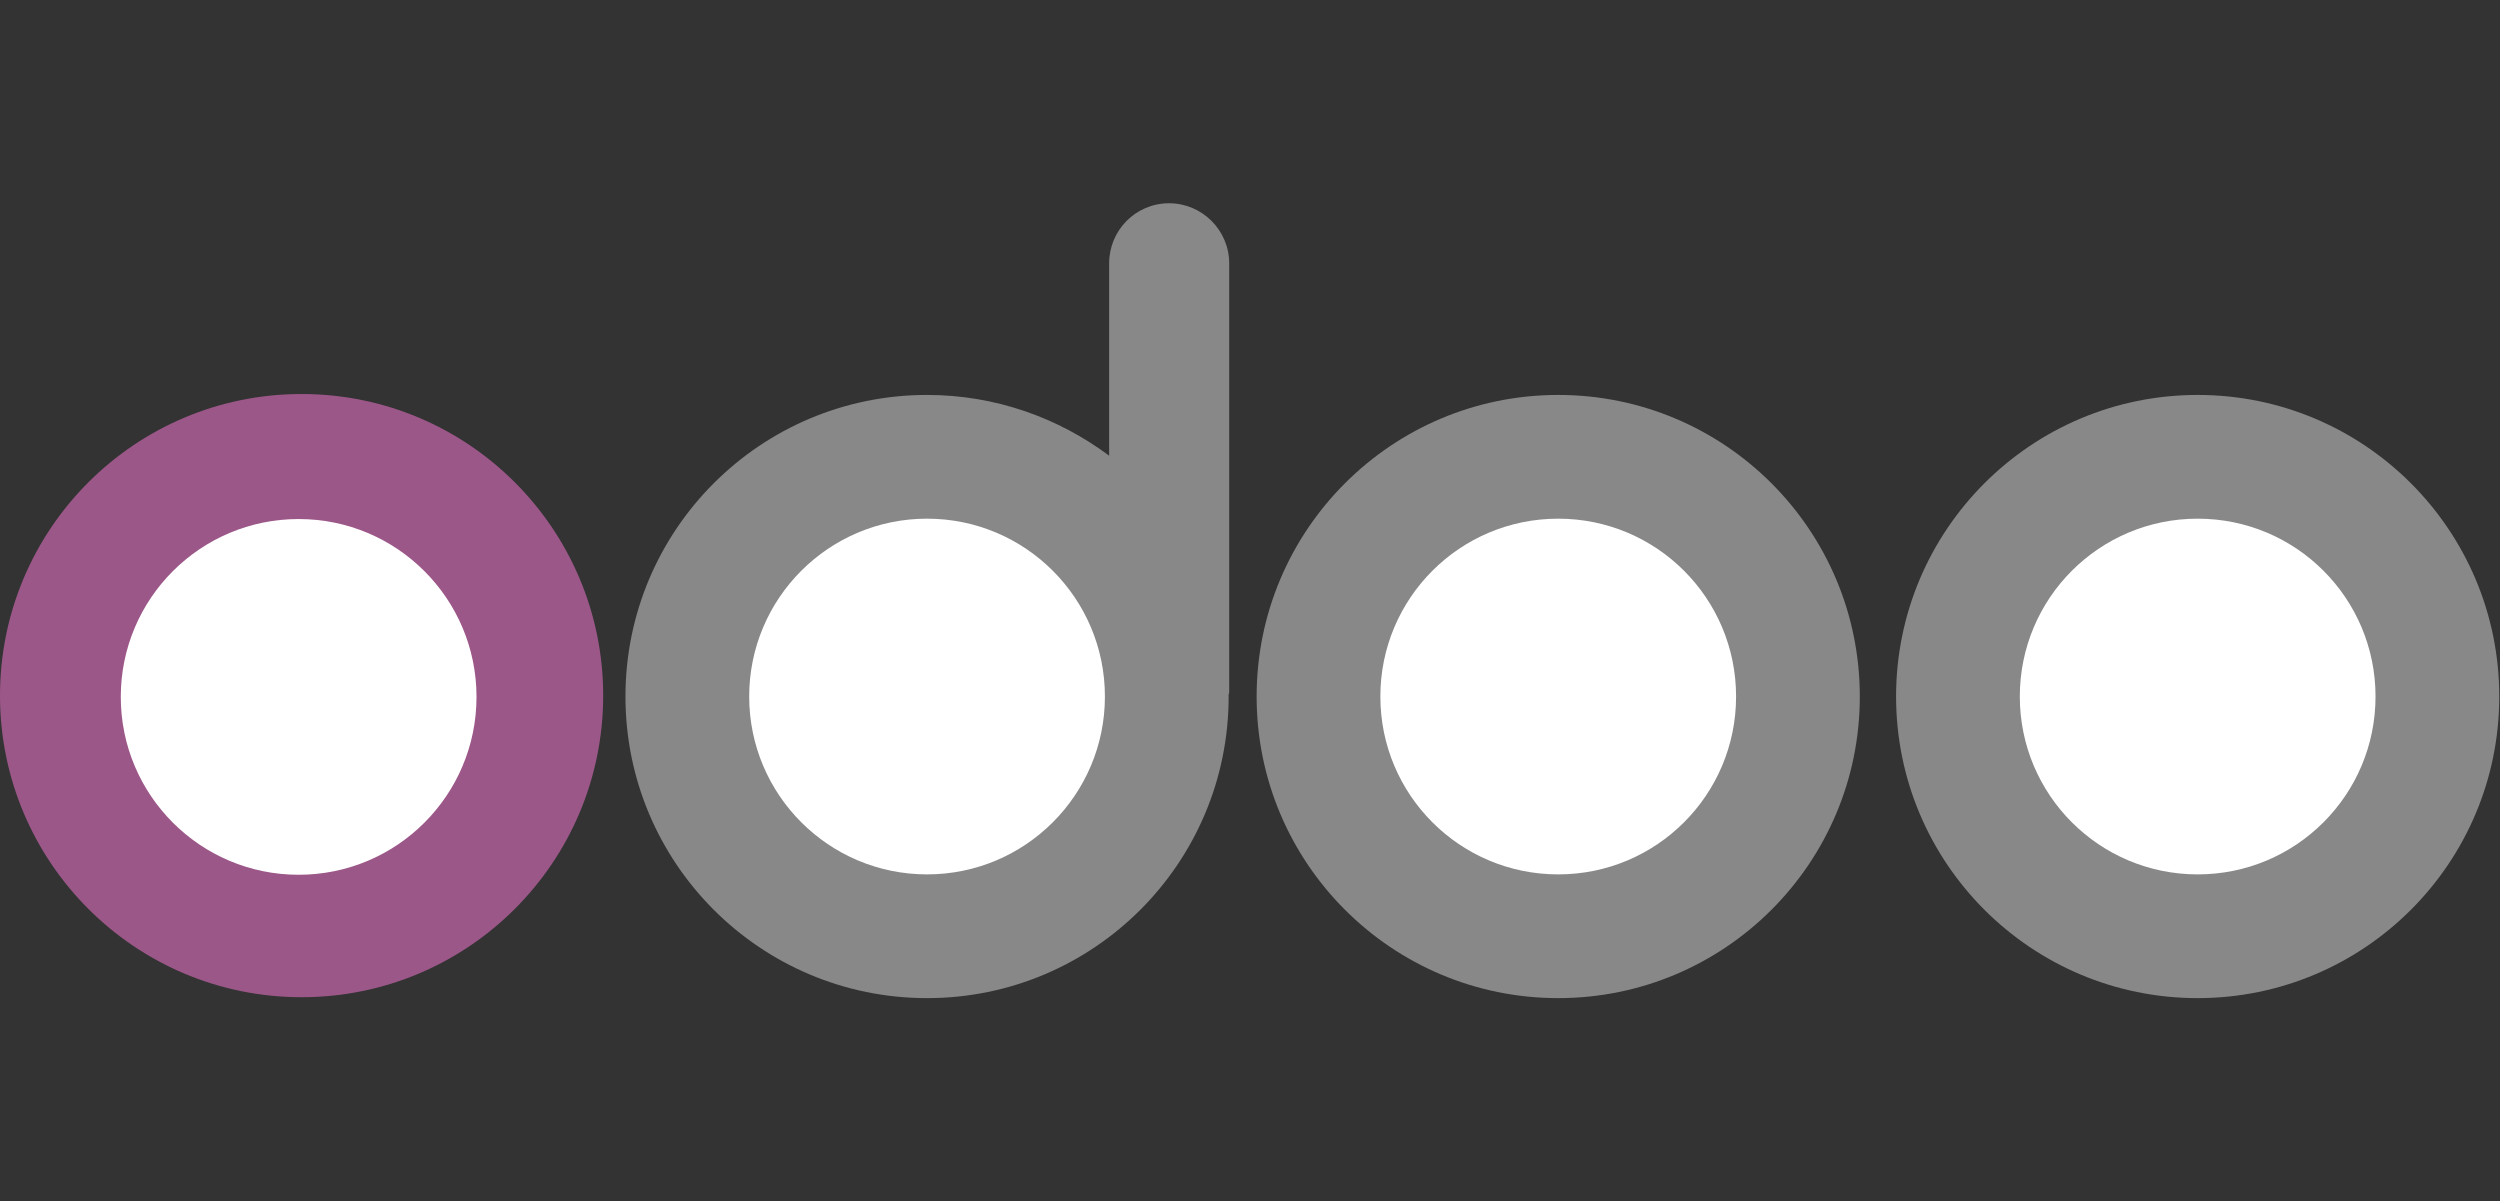 <?xml version="1.0" encoding="UTF-8"?>
<svg id="Layer_1" data-name="Layer 1" xmlns="http://www.w3.org/2000/svg" viewBox="0 0 135.78 65.25">
  <rect x="0" y="0" width="135.78" height="65.25" fill="#333333" stroke="none"/>
  <defs>
    <style>
      .cls-1 {
        fill: #fff;
      }

      .cls-1, .cls-2, .cls-3 {
        stroke-width: 0px;
      }

      .cls-2 {
        fill: #888;
      }

      .cls-3 {
        fill: #9c5789;
      }
    </style>
  </defs>
  <circle class="cls-2" cx="119.36" cy="37.83" r="16.38"/>
  <path class="cls-1" d="M119.36,47.49c5.34,0,9.66-4.32,9.66-9.66s-4.32-9.66-9.66-9.66-9.66,4.32-9.66,9.66,4.32,9.66,9.66,9.66Z"/>
  <circle class="cls-2" cx="84.63" cy="37.83" r="16.38"/>
  <path class="cls-1" d="M84.63,47.49c5.34,0,9.66-4.32,9.66-9.66s-4.32-9.66-9.66-9.66-9.66,4.32-9.66,9.66,4.32,9.66,9.66,9.66h0Z"/>
  <path class="cls-2" d="M66.73,37.69v.14c0,9.05-7.33,16.38-16.38,16.38s-16.38-7.33-16.38-16.38,7.33-16.38,16.38-16.38c3.71,0,7.13,1.24,9.89,3.3v-10.45c0-1.79,1.44-3.25,3.23-3.26,0,0,.02,0,.03,0,1.79,0,3.26,1.47,3.26,3.26v23.24s0,.11-.02.16Z"/>
  <circle class="cls-1" cx="50.35" cy="37.83" r="9.66"/>
  <circle class="cls-3" cx="16.38" cy="37.78" r="16.38"/>
  <circle class="cls-1" cx="16.22" cy="37.85" r="9.66"/>
</svg>